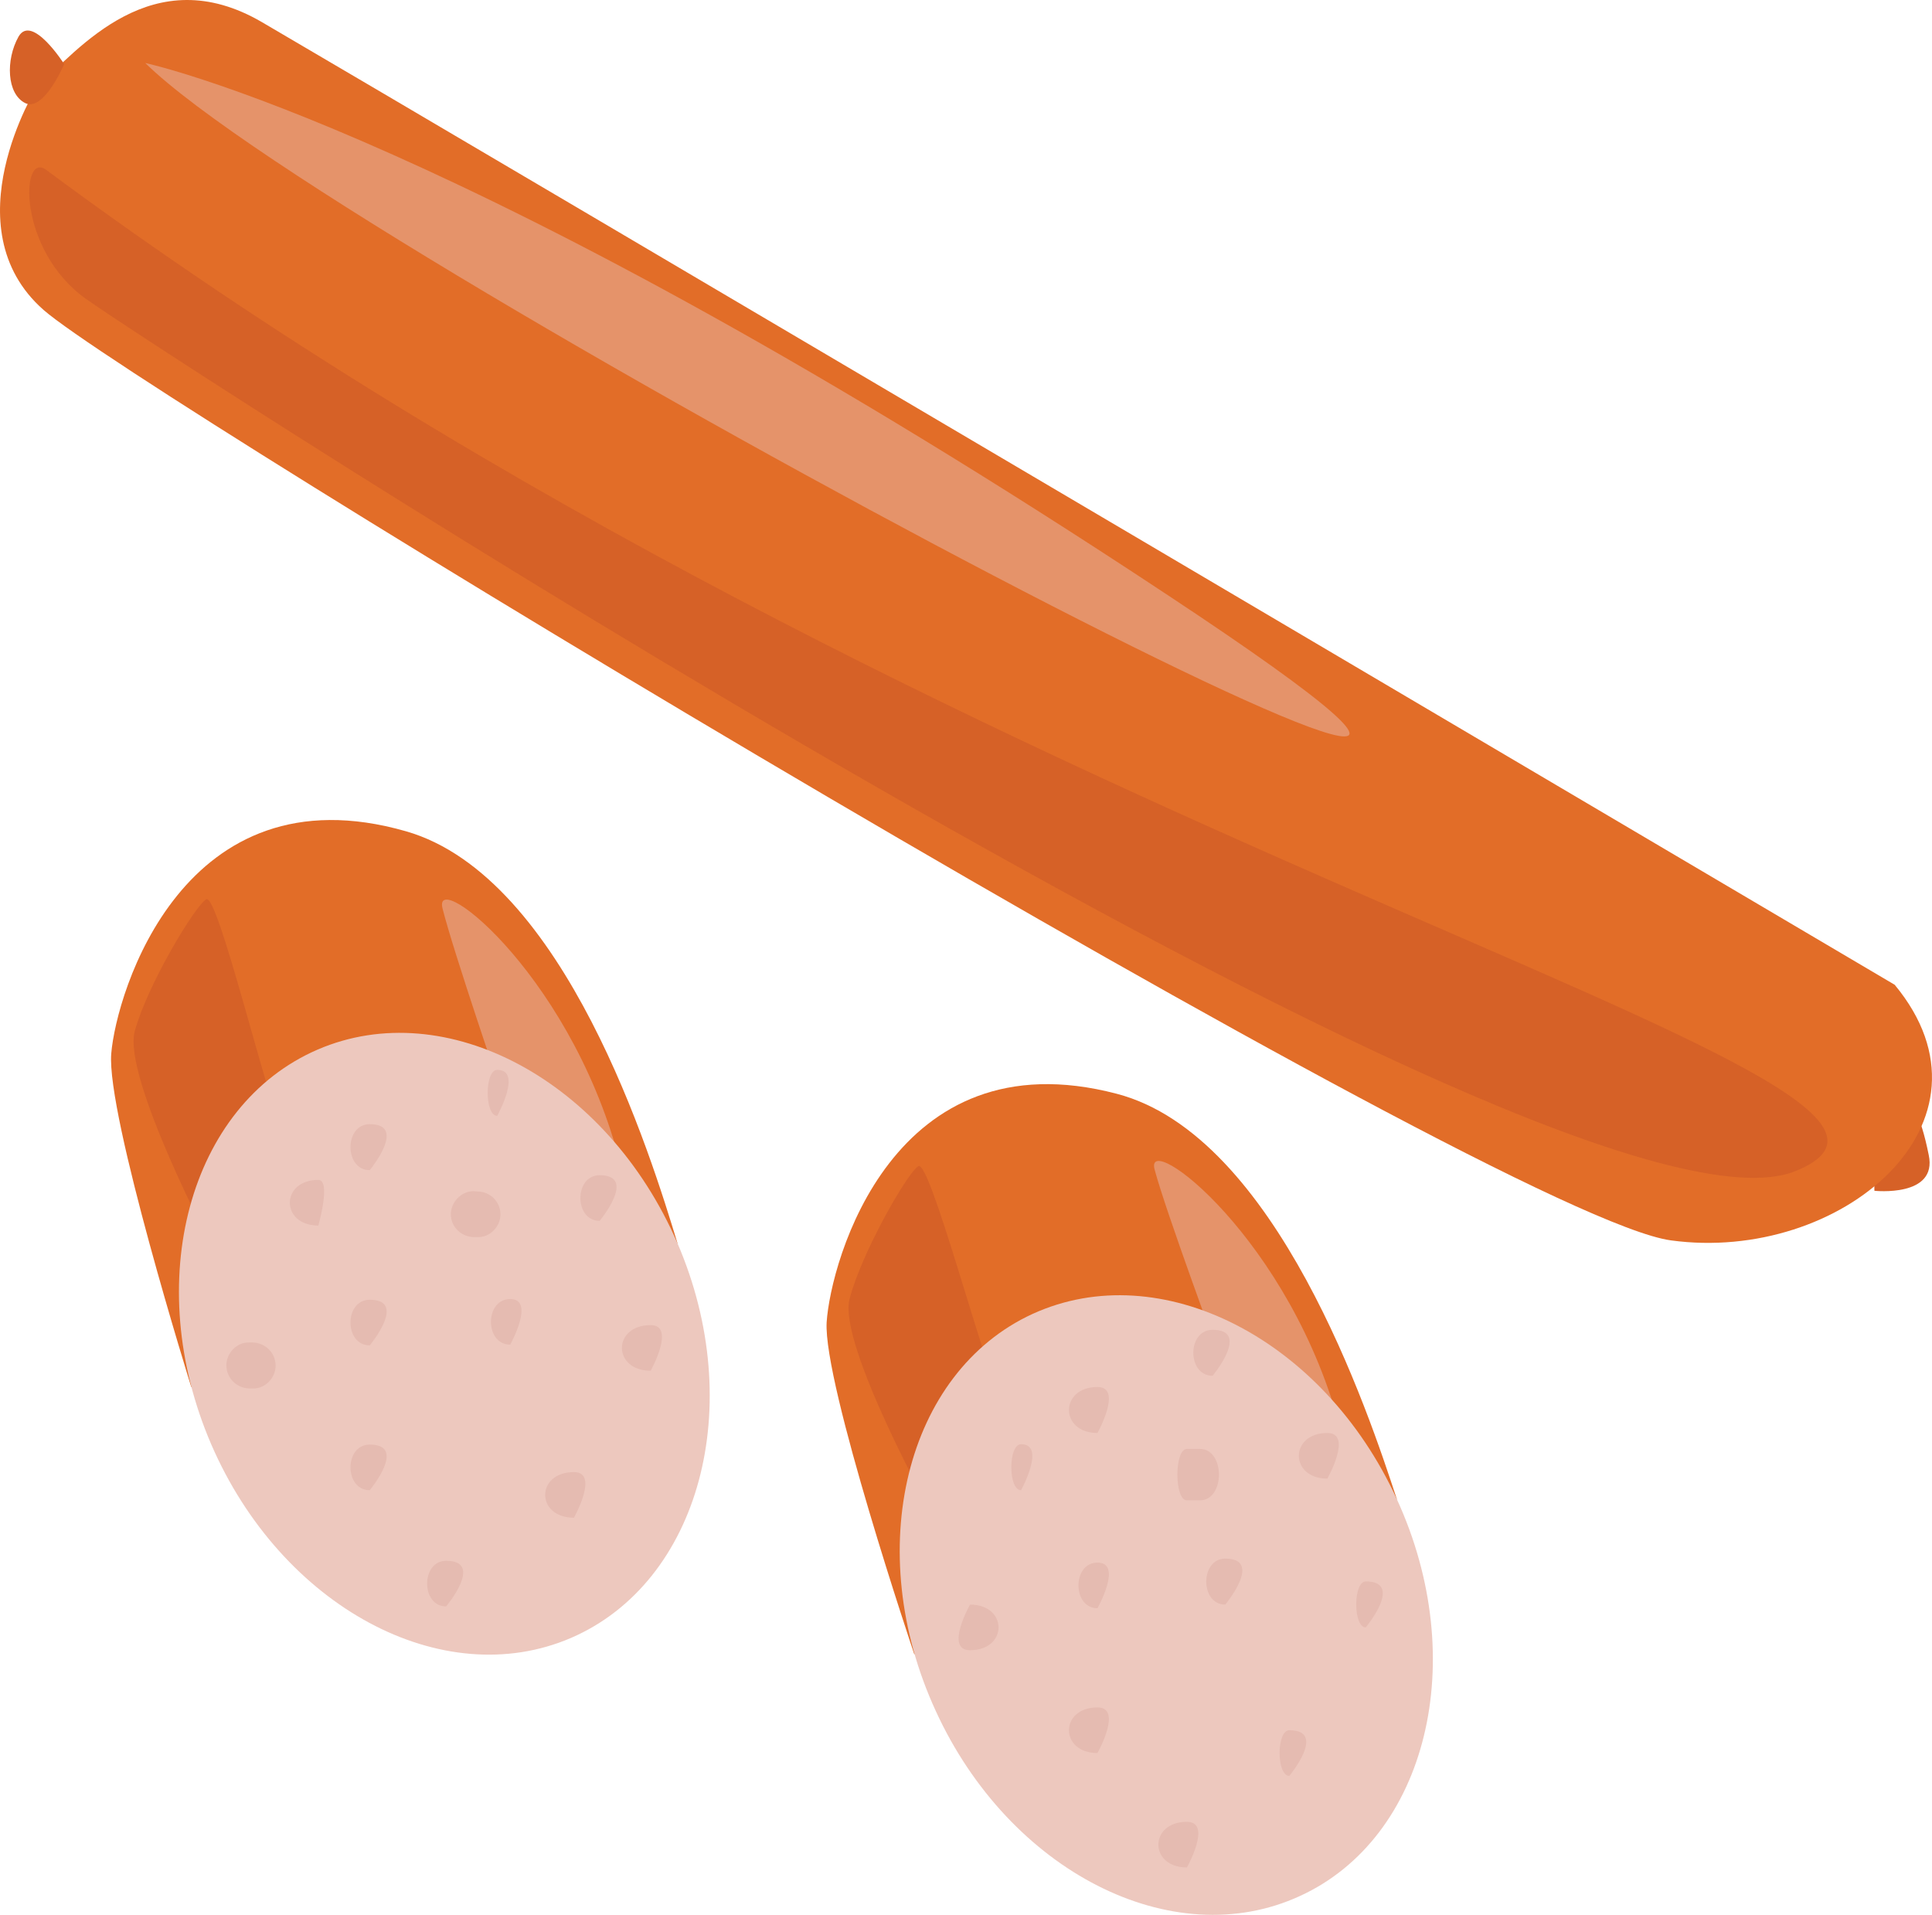 <?xml version="1.0" encoding="UTF-8" standalone="no"?>
<svg
   xmlns:dc="http://purl.org/dc/elements/1.1/"
   xmlns:cc="http://creativecommons.org/ns#"
   xmlns:rdf="http://www.w3.org/1999/02/22-rdf-syntax-ns#"
   xmlns:svg="http://www.w3.org/2000/svg"
   xmlns="http://www.w3.org/2000/svg"
   id="svg82"
   viewBox="0 0 5336.279 5288.94"
   style="clip-rule:evenodd;fill-rule:evenodd;image-rendering:optimizeQuality;shape-rendering:geometricPrecision;text-rendering:geometricPrecision"
   version="1.1"
   height="52.889mm"
   width="53.363mm"
   xml:space="preserve">
 <defs
   id="defs4">
  <style
   id="style2"
   type="text/css">
   <![CDATA[
    .fil0 {fill:#D66127;fill-rule:nonzero}
    .fil1 {fill:#E26D28;fill-rule:nonzero}
    .fil2 {fill:#E5936A;fill-rule:nonzero}
    .fil4 {fill:#E5BBB1;fill-rule:nonzero}
    .fil3 {fill:#EDC8BE;fill-rule:nonzero}
   ]]>
  </style>
 </defs>
 <g
   transform="translate(-7832.748,-11931.964)"
   id="Vrstva_x0020_1">
  <path
   style="fill:#d66127;fill-rule:nonzero"
   id="path7"
   d="m 13010,15221 c 0,0 175,19 150,-99 -24,-118 -49,-164 -103,-134 -53,31 -47,233 -47,233 z"
   class="fil0" />
  <path
   style="fill:#e26d28;fill-rule:nonzero"
   id="path9"
   d="m 7934,12173 c 0,0 -240,387 19,615 259,228 4026,2507 4495,2570 468,64 933,-326 618,-706 0,0 -4034,-2381 -4510,-2659 -302,-176 -506,74 -622,180 z"
   class="fil1" />
  <path
   style="fill:#d66127;fill-rule:nonzero"
   id="path11"
   d="m 8010,12109 c 0,0 -89,-140 -126,-76 -36,64 -33,159 19,184 51,24 107,-108 107,-108 z"
   class="fil0" />
  <path
   style="fill:#d66127;fill-rule:nonzero"
   id="path13"
   d="m 7960,12401 c -71,-53 -79,220 108,355 187,135 4080,2668 4723,2411 643,-258 -2313,-898 -4831,-2766 z"
   class="fil0" />
  <path
   style="fill:#e5936a;fill-rule:nonzero"
   id="path15"
   d="m 8234,12106 c 0,0 883,186 2820,1467 1938,1280 -2275,-930 -2820,-1467 z"
   class="fil2" />
  <path
   style="fill:#e26d28;fill-rule:nonzero"
   id="path17"
   d="m 8361,15763 c 0,0 -235,-753 -221,-921 14,-169 200,-790 814,-614 440,126 677,898 750,1138 l -504,110 z"
   class="fil1" />
  <path
   style="fill:#d66127;fill-rule:nonzero"
   id="path19"
   d="m 8423,15385 c 0,0 -253,-479 -218,-605 34,-126 165,-344 197,-364 32,-21 167,551 217,658 z"
   class="fil0" />
  <path
   style="fill:#e5936a;fill-rule:nonzero"
   id="path21"
   d="m 9222,14961 c 0,0 -138,-403 -167,-520 -29,-117 374,198 499,738 z"
   class="fil2" />
  <path
   style="fill:#edc8be;fill-rule:nonzero"
   id="path23"
   d="m 9704,15366 c 193,448 62,936 -294,1090 -355,153 -800,-86 -994,-535 -193,-448 -62,-936 294,-1090 355,-153 800,86 994,535 z"
   class="fil3" />
  <path
   style="fill:#e5bbb1;fill-rule:nonzero"
   id="path25"
   d="m 8712,15317 c 0,0 36,-126 0,-126 -105,0 -105,126 0,126 0,0 -105,0 0,0 z"
   class="fil4" />
  <path
   style="fill:#e5bbb1;fill-rule:nonzero"
   id="path27"
   d="m 8854,15164 c 0,0 105,-127 0,-127 -71,0 -71,127 0,127 0,0 -71,0 0,0 z"
   class="fil4" />
  <path
   style="fill:#e5bbb1;fill-rule:nonzero"
   id="path29"
   d="m 9242,15646 c 0,0 70,-126 0,-126 -71,0 -71,126 0,126 0,0 -71,0 0,0 z"
   class="fil4" />
  <path
   style="fill:#e5bbb1;fill-rule:nonzero"
   id="path31"
   d="m 9489,15304 c 0,0 105,-126 0,-126 -71,0 -71,126 0,126 0,0 -71,0 0,0 z"
   class="fil4" />
  <path
   style="fill:#e5bbb1;fill-rule:nonzero"
   id="path33"
   d="m 9141,15349 c 4,0 7,0 11,0 34,1 63,-29 63,-63 0,-35 -29,-63 -63,-63 -4,0 -7,-1 -11,-1 -34,0 -63,30 -63,64 0,35 29,62 63,63 z"
   class="fil4" />
  <path
   style="fill:#e5bbb1;fill-rule:nonzero"
   id="path35"
   d="m 8854,16048 c 0,0 105,-126 0,-126 -71,0 -71,126 0,126 0,0 -71,0 0,0 z"
   class="fil4" />
  <path
   style="fill:#e5bbb1;fill-rule:nonzero"
   id="path37"
   d="m 9418,16124 c 0,0 71,-126 0,-126 -106,0 -106,126 0,126 0,0 -106,0 0,0 z"
   class="fil4" />
  <path
   style="fill:#e5bbb1;fill-rule:nonzero"
   id="path39"
   d="m 8854,15648 c 0,0 105,-126 0,-126 -71,0 -71,126 0,126 0,0 -71,0 0,0 z"
   class="fil4" />
  <path
   style="fill:#e5bbb1;fill-rule:nonzero"
   id="path41"
   d="m 9065,16369 c 0,0 106,-126 0,-126 -70,0 -70,126 0,126 0,0 -70,0 0,0 z"
   class="fil4" />
  <path
   style="fill:#e5bbb1;fill-rule:nonzero"
   id="path43"
   d="m 8531,15640 c -3,0 -7,0 -10,0 -35,-1 -63,30 -63,63 0,35 28,63 63,64 3,0 7,0 10,0 35,1 63,-30 63,-63 0,-35 -28,-63 -63,-64 z"
   class="fil4" />
  <path
   style="fill:#e5bbb1;fill-rule:nonzero"
   id="path45"
   d="m 9630,15718 c 0,0 70,-126 0,-126 -106,0 -106,126 0,126 0,0 -106,0 0,0 z"
   class="fil4" />
  <path
   style="fill:#e5bbb1;fill-rule:nonzero"
   id="path47"
   d="m 9206,15014 c 0,0 71,-127 0,-127 -35,0 -35,127 0,127 0,0 -35,0 0,0 z"
   class="fil4" />
  <path
   style="fill:#e26d28;fill-rule:nonzero"
   id="path49"
   d="m 10358,16501 c 0,0 -252,-748 -242,-917 11,-168 183,-793 801,-631 442,115 696,882 774,1120 l -501,122 z"
   class="fil1" />
  <path
   style="fill:#d66127;fill-rule:nonzero"
   id="path51"
   d="m 10411,16121 c 0,0 -263,-473 -232,-600 32,-126 158,-347 190,-368 32,-21 179,547 232,653 z"
   class="fil0" />
  <path
   style="fill:#e5936a;fill-rule:nonzero"
   id="path53"
   d="m 11201,15679 c 0,0 -148,-400 -179,-516 -32,-116 379,190 516,727 z"
   class="fil2" />
  <path
   style="fill:#edc8be;fill-rule:nonzero"
   id="path55"
   d="m 11691,16073 c 204,444 84,935 -268,1096 -352,162 -803,-68 -1006,-512 -204,-444 -83,-935 268,-1096 353,-161 803,68 1006,512 z"
   class="fil3" />
  <path
   style="fill:#e5bbb1;fill-rule:nonzero"
   id="path57"
   d="m 10653,16048 c 0,0 70,-127 0,-127 -36,0 -36,127 0,127 0,0 -36,0 0,0 z"
   class="fil4" />
  <path
   style="fill:#e5bbb1;fill-rule:nonzero"
   id="path59"
   d="m 10864,15890 c 0,0 71,-127 0,-127 -105,0 -105,127 0,127 0,0 -105,0 0,0 z"
   class="fil4" />
  <path
   style="fill:#e5bbb1;fill-rule:nonzero"
   id="path61"
   d="m 11217,16364 c 0,0 106,-127 0,-127 -70,0 -70,127 0,127 0,0 -70,0 0,0 z"
   class="fil4" />
  <path
   style="fill:#e5bbb1;fill-rule:nonzero"
   id="path63"
   d="m 11499,16016 c 0,0 71,-126 0,-126 -105,0 -105,126 0,126 0,0 -105,0 0,0 z"
   class="fil4" />
  <path
   style="fill:#e5bbb1;fill-rule:nonzero"
   id="path65"
   d="m 11111,16076 h 36 c 70,0 70,-142 0,-142 h -36 c -35,0 -35,142 0,142 0,0 -35,0 0,0 z"
   class="fil4" />
  <path
   style="fill:#e5bbb1;fill-rule:nonzero"
   id="path67"
   d="m 10864,16774 c 0,0 71,-126 0,-126 -105,0 -105,126 0,126 0,0 -105,0 0,0 z"
   class="fil4" />
  <path
   style="fill:#e5bbb1;fill-rule:nonzero"
   id="path69"
   d="m 11394,16837 c 0,0 105,-126 0,-126 -36,0 -36,126 0,126 0,0 -36,0 0,0 z"
   class="fil4" />
  <path
   style="fill:#e5bbb1;fill-rule:nonzero"
   id="path71"
   d="m 10864,16374 c 0,0 71,-126 0,-126 -70,0 -70,126 0,126 0,0 -70,0 0,0 z"
   class="fil4" />
  <path
   style="fill:#e5bbb1;fill-rule:nonzero"
   id="path73"
   d="m 11111,17090 c 0,0 71,-126 0,-126 -105,0 -105,126 0,126 0,0 -105,0 0,0 z"
   class="fil4" />
  <path
   style="fill:#e5bbb1;fill-rule:nonzero"
   id="path75"
   d="m 10512,16364 c 0,0 105,0 0,0 0,0 -71,126 0,126 105,0 105,-126 0,-126 0,0 105,0 0,0 z"
   class="fil4" />
  <path
   style="fill:#e5bbb1;fill-rule:nonzero"
   id="path77"
   d="m 11605,16427 c 0,0 106,-127 0,-127 -35,0 -35,127 0,127 0,0 -35,0 0,0 z"
   class="fil4" />
  <path
   style="fill:#e5bbb1;fill-rule:nonzero"
   id="path79"
   d="m 11182,15732 c 0,0 106,-127 0,-127 -71,0 -71,127 0,127 0,0 -71,0 0,0 z"
   class="fil4" />
 </g>
</svg>